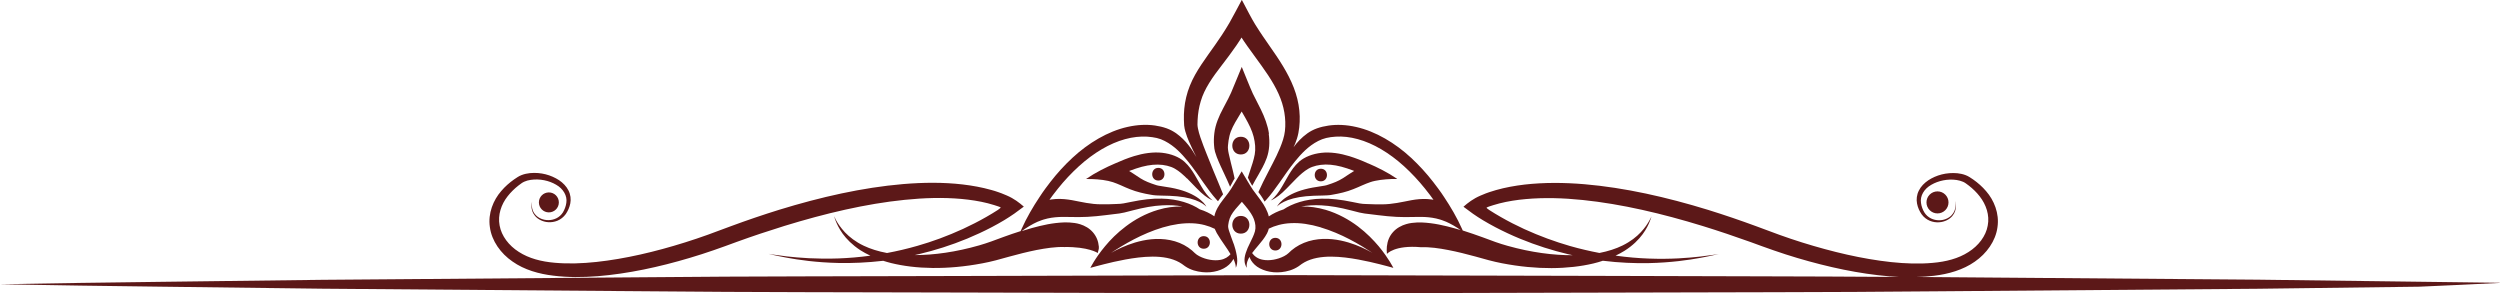 <?xml version="1.0" encoding="UTF-8"?> <svg xmlns="http://www.w3.org/2000/svg" id="_Слой_2" data-name="Слой 2" viewBox="0 0 410.57 48.17"> <defs> <style> .cls-1 { fill: #5c1818; } </style> </defs> <g id="Layer_1" data-name="Layer 1"> <g> <path class="cls-1" d="M208.4,21.96c-.2-1.39-.73-2.75-1.33-3.98l-1.32-2.61c-.58-1.27-1.21-2.93-1.79-4.31l-.03-.07c-.57,1.35-1.18,2.91-1.75,4.23-.14,.33-.3,.64-.45,.94l-.43,.82-.46,.88c-.63,1.17-1.25,2.59-1.41,4-.09,.7-.1,1.37-.05,2,.01,.29,.07,.76,.16,1.06,.09,.32,.19,.61,.29,.87,.42,1.07,.86,1.97,1.25,2.81,.36,.76,.67,1.44,.93,2.07,.11-.2,.22-.41,.33-.61,.1-.18,.24-.5,.42-.75-.08-.38-.17-.78-.27-1.19-.21-.9-.49-1.89-.7-2.89-.05-.25-.1-.5-.12-.72-.03-.25-.02-.35,0-.64,.04-.52,.12-1.04,.24-1.54,.24-1.01,.74-1.93,1.43-3.05l.52-.87c.06-.11,.04-.07,.05-.08h0s.01,0,.01,0c0,0,0,.02,0,.02,0,0,0-.01,.01-.02h0s0,0,0,0c0,0,0-.02,.01,.02l.06,.11,.49,.85c.63,1.11,1.13,2.12,1.39,3.14,.26,1,.34,2.05,.18,2.92-.17,.94-.51,1.89-.8,2.77-.12,.35-.23,.69-.33,1.03,.21,.46,.45,.91,.72,1.34,.28-.54,.61-1.12,.98-1.75,.46-.81,.99-1.69,1.41-2.84,.43-1.22,.51-2.56,.32-3.94Z"></path> <path class="cls-1" d="M224.71,26.85c-1.01-.47-2.05-.87-3.1-1.2-1.49-.46-3.13-.72-4.61-.55-1.47,.17-2.73,.67-3.62,1.43-.83,.73-1.3,1.49-1.72,2.17-.8,1.37-1.37,2.48-1.95,3.19-.56,.72-1.03,1.02-1.02,1.03-.01,0,.51-.16,1.31-.78,.8-.6,1.76-1.68,2.91-2.84,.58-.57,1.23-1.18,1.99-1.61,.71-.41,1.72-.65,2.79-.67,1.08-.01,2.27,.21,3.56,.64,.33,.11,.66,.23,.99,.35,.04,.02,.08,.03,.12,.05,.04,.02,.01,0,.02,.01,0,0,0,0,0,0,0,0,0,0,0,0,0,0-.01,0-.01,0,0,0,.01,0,.02,0,0,0,0,0,0,0,0,0,0,0,0,0,0,0,.03,0-.06,.04-.22,.13-.44,.27-.65,.41-.83,.56-1.5,1.02-2.3,1.35-.4,.17-.83,.32-1.26,.46-.24,.08-.32,.11-.54,.15-.2,.04-.43,.07-.66,.11-.92,.13-1.84,.29-2.66,.51-1.64,.43-2.88,1.11-3.6,1.73-.74,.62-.94,1.12-.95,1.1,0,0,.34-.4,1.15-.79,.8-.4,2.04-.76,3.63-.91,.8-.08,1.68-.1,2.68-.12,.25,0,.52-.01,.8-.03,.27,0,.68-.07,.92-.12,.54-.09,1.1-.21,1.67-.35,1.15-.28,2.24-.76,3.15-1.17,.69-.29,.46-.2,.69-.29,.22-.08,.43-.17,.65-.24,.25-.08,.5-.16,.78-.21,1.1-.23,2.46-.33,3.64-.31-.02-.02-.05-.03-.07-.05-1.43-.99-3.24-1.89-4.7-2.51Z"></path> <path class="cls-1" d="M194.94,29.29c1.15,1.16,2.1,2.24,2.91,2.84,.79,.62,1.32,.77,1.31,.78,.01,0-.46-.31-1.02-1.03-.58-.71-1.15-1.82-1.95-3.19-.42-.68-.89-1.43-1.72-2.17-.88-.76-2.14-1.26-3.62-1.43-1.48-.16-3.12,.09-4.61,.55-1.06,.33-2.09,.74-3.11,1.2-1.46,.62-3.27,1.52-4.7,2.51-.02,.02-.05,.03-.07,.05,1.19-.02,2.54,.07,3.64,.31,.28,.06,.52,.14,.78,.21,.22,.08,.44,.16,.65,.24,.23,.09,.69,.29,.69,.29,.91,.42,2,.89,3.15,1.17,.57,.15,1.13,.26,1.67,.35,.24,.05,.65,.11,.92,.12,.29,.02,.55,.02,.8,.03,1.01,.02,1.88,.04,2.68,.12,1.59,.15,2.83,.51,3.63,.91,.8,.39,1.14,.8,1.15,.79,0,.01-.21-.49-.95-1.1-.72-.62-1.96-1.3-3.6-1.73-.81-.22-1.73-.38-2.66-.51-.23-.03-.46-.07-.66-.11-.22-.04-.3-.07-.54-.15-.43-.14-.86-.29-1.26-.46-.81-.33-1.48-.79-2.3-1.35-.21-.14-.43-.28-.65-.41-.08-.05-.05-.03-.06-.04,0,0,0,0,0,0,0,0,0,0,0,0,0,0,.02,0,.02,0,0,0-.01,0-.01,0,0,0,0,0,0,0,0,0,0,0,0,0,.01,0-.02,0,.02-.01,.04-.02,.08-.03,.13-.05,.33-.12,.66-.24,.99-.35,1.29-.43,2.48-.65,3.56-.64,1.07,.02,2.08,.26,2.79,.67,.76,.43,1.41,1.04,1.99,1.61Z"></path> <path class="cls-1" d="M203.78,35.46c-1.87,0-1.87,2.91,0,2.91s1.87-2.91,0-2.91Z"></path> <path class="cls-1" d="M203.78,22.46c-1.87,0-1.87,2.91,0,2.91s1.87-2.91,0-2.91Z"></path> <path class="cls-1" d="M197.69,38.78c-1.34,0-1.34,2.07,0,2.07s1.34-2.07,0-2.07Z"></path> <path class="cls-1" d="M209.45,39.06c-1.34,0-1.34,2.08,0,2.08s1.34-2.08,0-2.08Z"></path> <path class="cls-1" d="M190.23,29.65c1.34,0,1.34-2.08,0-2.08s-1.34,2.08,0,2.08Z"></path> <path class="cls-1" d="M216.92,27.71c-1.34,0-1.34,2.07,0,2.07s1.34-2.07,0-2.07Z"></path> <path class="cls-1" d="M410.57,46.44l-13.24-.17-26.49-.34-52.98-.42c-1.04-.01-2.09-.01-3.13-.02,.97-.03,1.94-.08,2.89-.2,2.36-.28,4.77-.96,6.7-2.32,1.93-1.33,3.42-3.38,3.72-5.65,.34-2.28-.58-4.45-1.86-5.92-.64-.75-1.36-1.38-2.11-1.91-.37-.24-.76-.54-1.24-.72-.46-.18-.92-.27-1.37-.32-1.8-.16-3.47,.3-4.78,1.16-.65,.44-1.21,1-1.55,1.69-.35,.68-.43,1.45-.3,2.12,.13,.68,.4,1.25,.74,1.75,.36,.51,.85,.88,1.36,1.09,1.03,.42,2.06,.27,2.79-.09,.75-.36,1.19-.97,1.36-1.49,.17-.53,.13-.96,.09-1.23-.04-.27-.09-.41-.09-.41,0,0,.03,.14,.06,.41,.02,.27,.03,.7-.17,1.19-.2,.49-.65,1.02-1.35,1.3-.69,.3-1.64,.35-2.5-.07-.43-.21-.82-.55-1.09-.99-.27-.45-.48-1-.55-1.56-.18-1.14,.51-2.31,1.69-2.97,1.15-.67,2.69-1.01,4.17-.79,.37,.06,.73,.16,1.06,.3,.31,.13,.61,.38,.95,.63,.65,.51,1.27,1.1,1.78,1.77,1.04,1.33,1.65,3.07,1.31,4.79-.3,1.72-1.51,3.3-3.16,4.34-1.66,1.07-3.68,1.59-5.88,1.78-2.19,.2-4.5,.12-6.85-.13-4.71-.51-9.62-1.67-14.59-3.22-2.5-.78-4.94-1.68-7.52-2.66-2.58-.95-5.21-1.85-7.91-2.69-6.84-2.1-13.67-3.65-20.34-4.22-3.33-.28-6.62-.3-9.81,.06-1.59,.19-3.16,.47-4.68,.9-.38,.11-.76,.23-1.13,.35l-.56,.2c-.24,.09-.55,.22-.85,.35-1.24,.53-2.08,1.19-2.82,1.84l1.56,1.15c.53,.37,1.13,.76,1.65,1.07,.67,.4,1.35,.78,2.03,1.14,1.36,.71,2.71,1.34,4.05,1.89,2.69,1.11,5.33,1.93,7.84,2.53,.28,.07,.54,.12,.82,.18-3.17,.02-6.81-.45-10.7-1.54-1.35-.37-2.61-.84-4.09-1.4-1.05-.38-2.14-.76-3.28-1.12-.04-.07-.07-.15-.1-.23-.83-1.87-1.91-3.69-2.93-5.22-.32-.5-.66-.98-1.01-1.45-.26-.36-.53-.72-.81-1.07-1.1-1.42-2.32-2.75-3.62-3.96-2.61-2.42-5.82-4.35-9.04-5.07-1.6-.37-3.16-.43-4.52-.23-.69,.1-1.28,.24-1.91,.46-.61,.22-1.12,.5-1.56,.81-.99,.71-1.7,1.49-2.28,2.28,.09-.2,.18-.4,.27-.6,.21-.53,.4-1.1,.52-1.72,.12-.63,.18-1.19,.21-1.82,.06-1.23-.07-2.52-.38-3.78-.62-2.54-1.97-4.89-3.44-7.08l-2.24-3.25-.54-.81-.69-1.08c-.7-1.13-1.37-2.5-2.05-3.76l-.16-.29c-.66,1.22-1.33,2.54-2,3.71l-.52,.87-.26,.42-.52,.81c-.71,1.08-1.46,2.12-2.21,3.17-.75,1.06-1.5,2.14-2.15,3.3-.65,1.16-1.17,2.42-1.47,3.69-.31,1.27-.41,2.54-.38,3.74,0,.3,.02,.59,.04,.91,.04,.41,.12,.69,.2,1,.17,.6,.38,1.13,.59,1.63,.4,.91,.81,1.75,1.22,2.55-.77-1.29-1.66-2.7-3.33-3.9-.44-.3-.95-.59-1.56-.81-.63-.22-1.22-.36-1.91-.46-1.36-.2-2.91-.13-4.51,.23-3.23,.72-6.43,2.65-9.04,5.07-1.31,1.21-2.52,2.54-3.62,3.96-.28,.35-.54,.71-.81,1.07-.35,.47-.68,.96-1,1.45-1.02,1.53-2.1,3.35-2.93,5.22-.05,.11-.1,.23-.15,.34-.94,.3-1.85,.61-2.73,.93-1.47,.55-2.74,1.03-4.07,1.41-3.83,1.1-7.44,1.6-10.61,1.6,.27-.06,.53-.11,.8-.18,2.52-.6,5.16-1.42,7.84-2.53,1.34-.56,2.7-1.18,4.05-1.89,.68-.36,1.35-.73,2.03-1.14,.51-.31,1.12-.7,1.65-1.07l1.56-1.15c-.74-.64-1.58-1.31-2.82-1.84-.3-.13-.61-.25-.85-.35l-.56-.2c-.37-.13-.75-.25-1.13-.35-1.52-.43-3.08-.71-4.68-.9-3.19-.37-6.47-.34-9.8-.06-6.67,.57-13.5,2.12-20.34,4.22-2.7,.84-5.34,1.74-7.91,2.69-2.58,.98-5.02,1.88-7.52,2.66-4.97,1.56-9.88,2.71-14.59,3.22-2.35,.25-4.66,.33-6.85,.13-2.2-.19-4.22-.71-5.88-1.78-1.65-1.04-2.85-2.62-3.16-4.34-.33-1.72,.27-3.47,1.31-4.79,.52-.67,1.13-1.26,1.78-1.77,.34-.25,.64-.5,.95-.63,.33-.15,.69-.25,1.06-.3,1.48-.22,3.02,.11,4.17,.79,1.18,.66,1.87,1.83,1.69,2.97-.07,.56-.29,1.11-.55,1.56-.27,.44-.66,.78-1.09,.99-.86,.42-1.81,.36-2.5,.07-.71-.29-1.16-.82-1.35-1.3-.19-.49-.19-.92-.17-1.19,.02-.27,.06-.41,.06-.41,0,0-.04,.14-.09,.41-.04,.27-.08,.7,.09,1.23,.17,.52,.61,1.13,1.36,1.49,.73,.37,1.76,.51,2.79,.09,.51-.21,.99-.58,1.36-1.09,.34-.51,.61-1.08,.74-1.75,.13-.67,.05-1.44-.3-2.12-.34-.68-.9-1.25-1.55-1.69-1.32-.86-2.98-1.33-4.78-1.16-.45,.05-.91,.14-1.37,.32-.49,.18-.87,.48-1.24,.72-.75,.53-1.47,1.15-2.11,1.91-1.28,1.47-2.2,3.64-1.86,5.92,.3,2.27,1.79,4.33,3.72,5.65,1.93,1.37,4.35,2.04,6.7,2.32,2.38,.3,4.83,.28,7.3,.09,4.95-.41,10.03-1.49,15.15-3.02,2.55-.75,5.16-1.68,7.69-2.62,2.54-.92,5.14-1.79,7.79-2.61,6.71-2.06,13.36-3.64,19.76-4.29,3.2-.33,6.33-.42,9.33-.15,1.49,.14,2.95,.36,4.33,.71,.35,.09,.69,.18,1.02,.29l.68,.22c.13,.05,.37,.11,.43,.22-.14,.12-.25,.21-.46,.36-.63,.4-1.26,.79-1.9,1.15-1.27,.73-2.56,1.38-3.83,1.97-2.55,1.17-5.07,2.09-7.49,2.78-1.73,.5-3.39,.88-5,1.18-1.45-.27-2.74-.68-3.81-1.19-1.36-.64-2.37-1.45-3.09-2.2-1.43-1.54-1.76-2.68-1.79-2.65,0,0,.07,.26,.26,.76,.2,.5,.53,1.24,1.15,2.11,.62,.86,1.57,1.84,2.9,2.71,.5,.32,1.06,.62,1.65,.9-1.86,.25-3.61,.39-5.2,.45-3.66,.13-6.55-.11-8.51-.33-1.96-.23-3.01-.42-3.01-.42,0,0,1.03,.27,2.98,.63,1.95,.36,4.84,.79,8.55,.87,2.17,.04,4.62-.05,7.3-.36,.42,.13,.84,.26,1.29,.37,4.02,.99,9.16,1.15,14.97,.05,1.44-.26,3-.69,4.42-1.1,1.45-.4,2.95-.78,4.48-1.09,1.52-.29,3.12-.54,4.54-.49,4-.07,5.54,.98,5.54,.98,.03-.33,.22-.6,.17-1.05-.04-.44-.14-.87-.3-1.26-.33-.8-.92-1.47-1.65-1.91-.35-.21-.79-.41-1.11-.5-.33-.1-.63-.17-.93-.21-.59-.09-1.12-.1-1.63-.1-2.02,.07-3.71,.48-5.34,.92-.58,.16-1.15,.33-1.71,.51,.84-.6,1.76-1.16,2.6-1.53,.22-.09,.45-.18,.68-.26,.11-.04,.22-.07,.33-.11,.21-.06,.43-.12,.64-.17,.85-.19,1.67-.25,2.51-.26,.83,0,1.69,.03,2.6,.03,.92,0,1.9-.05,2.92-.15,1.01-.1,2.03-.23,3-.35,.24-.03,.48-.06,.74-.09,.33-.05,.57-.1,.84-.16,.51-.12,.97-.24,1.41-.36,1.77-.46,3.36-.75,4.83-.82,1.21-.07,2.31,0,3.29,.19-1.31-.03-2.67,.15-4,.55-2.06,.61-3.84,1.62-5.28,2.71-1.44,1.08-2.57,2.24-3.42,3.27-1.71,2.06-2.4,3.56-2.42,3.55,0,.01,1.5-.44,3.84-.98,1.17-.26,2.56-.54,4.07-.72,1.5-.17,3.13-.24,4.65,.06,.76,.15,1.44,.39,2.04,.72,.15,.08,.3,.17,.44,.27,.15,.1,.23,.16,.52,.38,.49,.34,.97,.54,1.44,.69,1.87,.56,3.63,.34,4.92-.34,.65-.34,1.14-.82,1.44-1.3,.05-.09,.09-.17,.14-.26,.07,.14,.13,.28,.17,.4,.27,.67,.21,1.07,.22,1.07-.01,0,.24-.37,.24-1.11,.01-.5-.1-1.15-.3-1.9,.03,.09,.24,.63,0-.01-.03-.11-.06-.22-.1-.34-.08-.34-.2-.61-.24-.72,0-.02-.01-.03-.02-.05-.21-.62-.49-1.29-.7-1.98-.05-.17-.1-.34-.12-.5-.03-.17-.02-.24,0-.44,.04-.35,.12-.71,.24-1.05,.24-.69,.74-1.32,1.43-2.09l.52-.59c.06-.08,.04-.05,.05-.05h0s.01,0,.01,0c0,0,0,.01,0,.01,0,0,0,0,.01,0h0s0,0,0,0c0,0,0-.01,.01,.01l.06,.08,.49,.58c.07,.09,.14,.18,.21,.26,.02,.04,.03,.07,.03,.07,0,0,0-.01,0-.04,.51,.64,.92,1.25,1.15,1.85,.26,.69,.34,1.4,.18,2-.17,.64-.51,1.29-.8,1.89-.61,1.2-.99,2.27-.91,3.02,.05,.75,.4,1.1,.38,1.1,.02,0-.14-.4,.09-1.07,.07-.22,.19-.46,.34-.72,.07,.18,.15,.38,.27,.58,.3,.48,.79,.97,1.44,1.3,1.3,.68,3.05,.9,4.92,.34,.47-.15,.95-.36,1.44-.69,.29-.21,.37-.28,.52-.38,.14-.09,.29-.18,.44-.27,.6-.33,1.29-.57,2.04-.72,1.52-.3,3.15-.23,4.65-.06,1.51,.18,2.9,.46,4.07,.72,2.35,.54,3.84,.99,3.84,.98-.01,.01-.71-1.49-2.41-3.55-.86-1.02-1.98-2.18-3.42-3.27-1.44-1.08-3.21-2.09-5.28-2.71-1.33-.39-2.69-.58-4-.55,.98-.18,2.08-.26,3.29-.19,1.47,.07,3.06,.36,4.83,.82,.45,.11,.91,.24,1.41,.36,.26,.06,.5,.11,.84,.16,.26,.03,.5,.06,.74,.09,.97,.12,1.99,.25,3,.35,1.01,.1,2,.15,2.92,.15,.92,0,1.77-.04,2.6-.03,.83,0,1.66,.07,2.51,.26,.21,.05,.43,.11,.64,.17,.11,.03,.22,.07,.33,.11,.23,.08,.45,.17,.68,.26,.76,.33,1.59,.82,2.37,1.36-.33-.1-.67-.2-1.01-.29-1.65-.45-3.36-.87-5.39-.96-.51-.01-1.05,0-1.64,.08-.3,.04-.6,.1-.93,.2-.32,.09-.75,.26-1.12,.48-.75,.43-1.37,1.1-1.71,1.91-.17,.41-.27,.84-.32,1.29-.05,.44-.02,.84,.01,1.16,0,0,0,0,0,.05,0-.01,1.26-1.5,5.62-1.1,1.39-.06,2.97,.17,4.46,.46,1.51,.29,2.99,.67,4.43,1.06,1.41,.4,2.95,.84,4.38,1.11,5.79,1.12,10.94,1,15,.04,.54-.13,1.07-.28,1.57-.45,2.75,.34,5.28,.43,7.5,.39,3.71-.08,6.6-.51,8.55-.87,1.95-.36,2.97-.64,2.98-.63,0,0-1.04,.19-3.01,.42-1.96,.22-4.86,.47-8.51,.33-1.65-.06-3.48-.21-5.42-.48,.52-.25,1.02-.51,1.46-.79,1.37-.86,2.34-1.85,2.98-2.72,.65-.88,.99-1.63,1.19-2.15,.2-.51,.27-.79,.27-.78,0,0-.11,.25-.37,.71-.26,.46-.68,1.14-1.38,1.88-.7,.75-1.69,1.54-3.02,2.19-1.06,.52-2.34,.94-3.78,1.22-1.56-.3-3.19-.67-4.86-1.15-2.42-.7-4.94-1.61-7.5-2.78-1.28-.59-2.56-1.24-3.83-1.97-.64-.36-1.27-.75-1.9-1.15-.22-.15-.33-.24-.46-.36,.06-.1,.3-.16,.43-.22l.68-.22c.33-.1,.67-.2,1.02-.29,1.38-.35,2.84-.58,4.34-.71,2.99-.27,6.13-.18,9.33,.15,6.4,.66,13.05,2.23,19.76,4.29,2.65,.82,5.25,1.7,7.79,2.61,2.52,.93,5.13,1.87,7.68,2.62,5.12,1.52,10.2,2.61,15.15,3.02,.54,.04,1.08,.07,1.61,.1-15.68-.12-31.37-.1-47.05-.17l-52.98-.13-52.98,.14c-17.66,.07-35.32,.03-52.98,.21l-52.98,.42c-17.66,.25-35.32,.39-52.98,.73,17.66,.34,35.32,.48,52.98,.73l52.98,.42c17.66,.18,35.32,.15,52.98,.21l52.98,.14,52.98-.13c17.66-.07,35.32-.03,52.98-.21l52.98-.42,26.49-.34s13.24-.59,13.24-.62Zm-208.48-4.7c-.36,.43-.93,.82-1.69,.94-.98,.18-2.32-.02-3.45-.61-.28-.15-.54-.32-.72-.5-.04-.05-.27-.27-.46-.43-.2-.17-.41-.33-.63-.48-.88-.61-1.92-1.02-2.98-1.23-2.15-.42-4.12-.08-5.76,.4-1.56,.47-2.87,1.1-3.93,1.7,2.12-1.4,5.08-3.16,8.49-4.18,1.72-.51,3.39-.75,4.89-.68,1.4,.06,2.64,.41,3.65,.91,.01,.03,.02,.07,.04,.1,.09,.22,.19,.41,.29,.6,.42,.73,.86,1.35,1.25,1.92,.4,.57,.74,1.09,1.01,1.55Zm14.79-4.4c3.42,1.02,6.38,2.78,8.5,4.18-1.06-.6-2.37-1.23-3.93-1.7-1.64-.48-3.61-.82-5.76-.4-1.06,.21-2.1,.63-2.98,1.23-.22,.15-.43,.31-.63,.48-.19,.16-.42,.38-.46,.43-.18,.18-.44,.35-.72,.5-1.13,.59-2.47,.79-3.45,.61-.86-.13-1.47-.61-1.82-1.11,.29-.39,.64-.81,1.04-1.28,.46-.55,.99-1.16,1.41-1.95,.13-.25,.22-.51,.29-.78,1-.49,2.24-.84,3.62-.9,1.51-.08,3.17,.17,4.89,.68Zm18.6-4.52c-.12-.02-.24-.04-.36-.06-.24-.03-.47-.05-.71-.07-.94-.05-1.8,.04-2.62,.19-1.63,.31-3.1,.67-4.77,.68-.83,.02-1.69-.02-2.56-.05-.21-.01-.42-.02-.63-.03-.12,0-.34-.04-.53-.07-.4-.07-.83-.16-1.27-.25-1.74-.36-3.45-.58-4.99-.53-2.68,.05-4.84,.82-6.25,1.76-.91,.28-1.73,.69-2.42,1.15-.21-.91-.72-1.81-1.31-2.62l-1.32-1.78c-.58-.87-1.21-2-1.79-2.95l-.03-.05c-.57,.93-1.18,1.99-1.75,2.89-.14,.23-.3,.44-.45,.65l-.43,.56-.46,.6c-.62,.79-1.22,1.74-1.4,2.68-.68-.46-1.49-.86-2.39-1.14-1.4-.94-3.57-1.71-6.25-1.76-1.54-.05-3.26,.17-4.99,.53-.43,.09-.87,.18-1.27,.25-.19,.03-.41,.06-.53,.07-.21,0-.42,.01-.63,.03-.87,.04-1.73,.07-2.56,.05-1.66,0-3.13-.37-4.77-.68-.82-.14-1.68-.24-2.62-.19-.24,.02-.47,.04-.71,.07-.12,.02-.24,.04-.35,.06,0,0,0,0,0,0,0,0,0,0,0,0,0,0,0,0,0,0,0,0,0,0,0-.01,.05-.07,.1-.15,.16-.22,.13-.18,.27-.37,.4-.55,.27-.36,.54-.71,.82-1.05,1.06-1.33,2.22-2.56,3.46-3.69,2.4-2.18,5.04-3.75,7.58-4.44,1.27-.35,2.49-.47,3.61-.41,.54,.03,1.13,.12,1.58,.22,.47,.11,.91,.28,1.31,.49,1.64,.84,2.8,2.12,3.79,3.32,.99,1.22,1.8,2.43,2.56,3.51,.75,1.08,1.46,2.03,2.11,2.75,.1,.11,.2,.22,.29,.32,0,0,.01-.02,.02-.03,.25-.38,.53-.75,.82-1.11-.47-1.21-1.05-2.53-1.64-3.98-.65-1.67-1.45-3.48-2.1-5.4-.16-.48-.3-.96-.39-1.42-.04-.22-.08-.47-.08-.62l.02-.76c.05-1.04,.21-2.09,.52-3.11,.59-2.04,1.92-3.92,3.49-5.95,.78-1.02,1.59-2.08,2.37-3.22l.57-.86,.27-.43s0,0,0,0c0,0,0,0,0,0,0,0,0,0,0,0h0s.11,.18,.11,.18l.29,.44,.59,.85,2.31,3.19c1.48,2.05,2.72,4.05,3.36,6.12,.32,1.03,.49,2.06,.52,3.08,.01,.49,0,1.05-.06,1.5-.05,.46-.16,.93-.3,1.39-.58,1.86-1.54,3.59-2.36,5.18-.64,1.22-1.22,2.37-1.7,3.46,.18,.22,.34,.46,.5,.69,.19,.28,.37,.57,.52,.87,.11-.12,.23-.24,.35-.38,.65-.72,1.35-1.67,2.11-2.75,.76-1.08,1.57-2.29,2.56-3.51,.99-1.2,2.15-2.48,3.79-3.32,.41-.21,.85-.38,1.31-.49,.45-.11,1.04-.19,1.58-.22,1.12-.07,2.35,.06,3.61,.41,2.54,.69,5.18,2.26,7.58,4.44,1.24,1.13,2.4,2.37,3.46,3.69,.28,.34,.55,.7,.82,1.05,.14,.18,.27,.36,.4,.55,.05,.07,.11,.15,.16,.22,0,0,0,0,0,.01,0,0,0,0,0,0,0,0,0,0,0,0,0,0,0,0,0,0Z"></path> <path class="cls-1" d="M410.57,46.44s-7.81-.13,0,0h0Z"></path> <path class="cls-1" d="M198.11,28.97c.29,.56,.57,1.11,.84,1.64-.16-.29-.31-.59-.47-.91-.12-.23-.24-.48-.36-.72Z"></path> <circle class="cls-1" cx="90.14" cy="33.24" r="1.64"></circle> <path class="cls-1" d="M316.38,33.24c0,1,.81,1.81,1.81,1.81s1.81-.81,1.81-1.81-.81-1.81-1.81-1.81-1.81,.81-1.81,1.81Z"></path> </g> </g> </svg> 